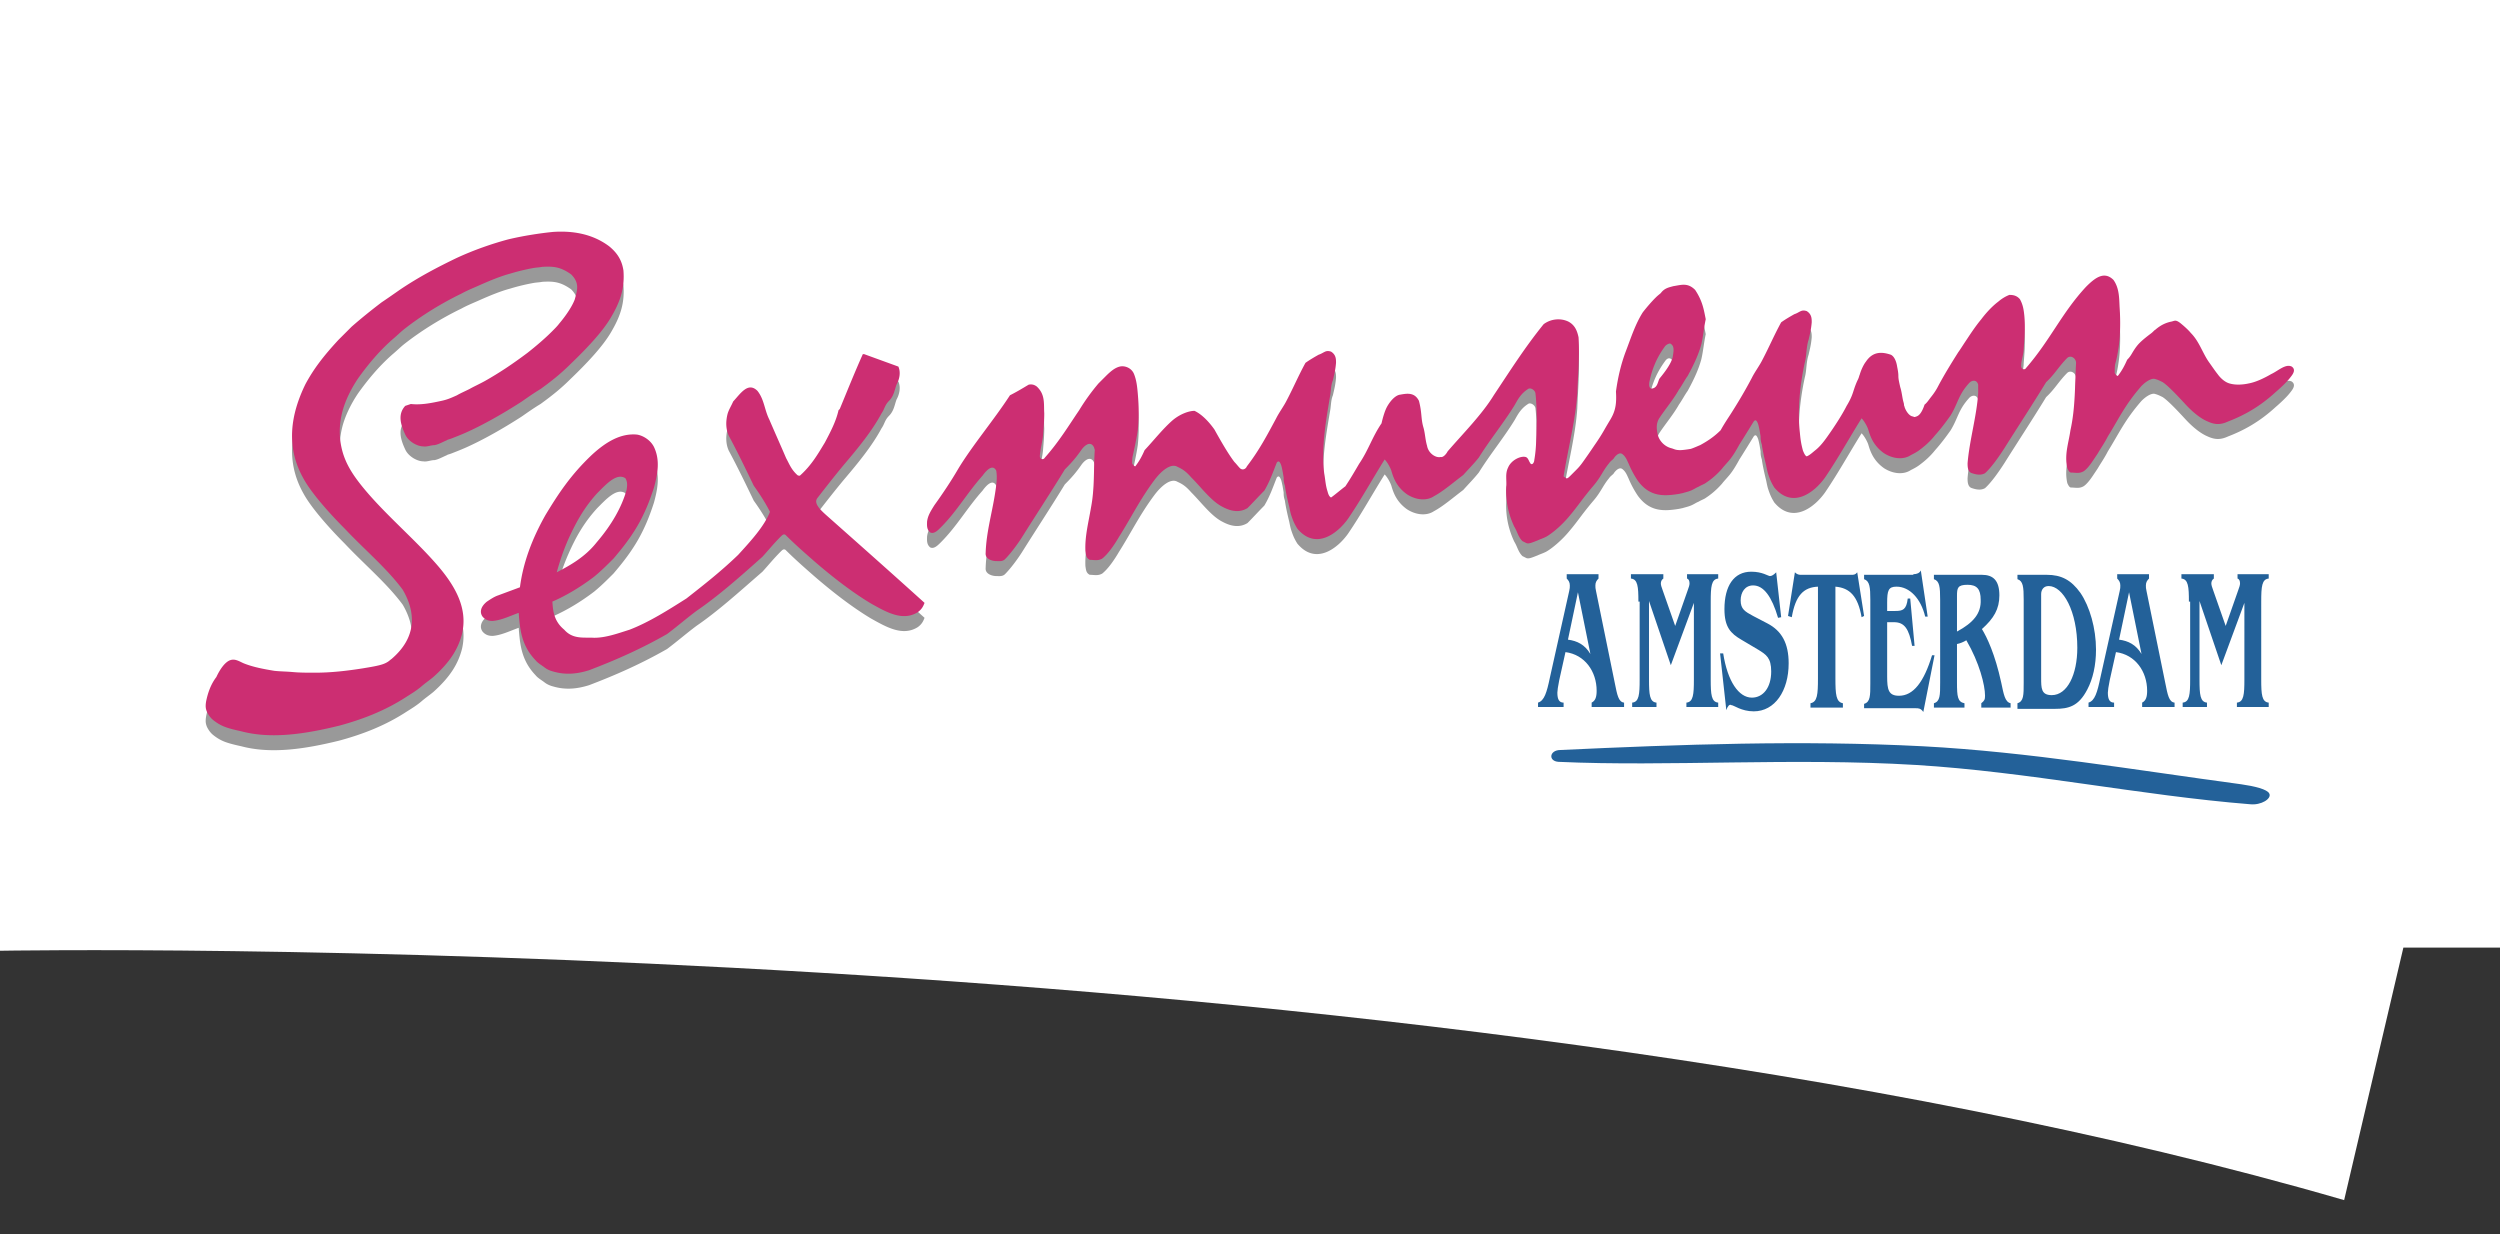 <svg xmlns="http://www.w3.org/2000/svg" id="Laag_1" viewBox="0 0 401 198"><rect x="0" y="0" width="401" height="198" fill="#333333" stroke="none"/><style>.st1,.st2,.st4{fill-rule:evenodd;clip-rule:evenodd;fill:#999}.st2,.st4{fill:#cc2e72}.st4{fill:#236199}</style><path d="M0 0v152.5s224.5-4 376 40l9.5-40.5H401V0H0z" fill="#fff"></path><path class="st1" d="M111.7 100.4c-1.6 1.2-3.1 2.5-4.7 3.7-4.2 2.4-8.3 4.2-12.5 5.8-1.9.6-3.8.8-5.8.2-.4-.1-.9-.3-1.3-.6-.5-.4-1.1-.7-1.5-1.2-2.3-2.4-2.5-5-2.7-7.6-1.4.5-2.8 1.2-4.2 1.3-.5 0-1.1-.1-1.6-.7-.5-.7-.3-1.6.7-2.4.6-.4 1.2-.8 1.8-1l3.5-1.3c.5-3.9 1.9-7.7 4.1-11.6 2-3.3 4-6.4 7.5-9.7 2.3-2.1 4.6-3.4 7.1-3.2.9.1 2.2.8 2.8 2 1 2.1.6 4.3 0 6.5-.8 2.5-1.8 4.9-3.3 7.2-.9 1.4-2 2.8-3.2 4.2-1 1-2 2-3.1 2.9-2.1 1.6-4.4 3-6.7 4 .1 1.4.2 3.1 1.9 4.5 1.4 1.6 3.2 1.2 4.8 1.3 1.9 0 3.8-.7 5.7-1.3 3.1-1.2 6.1-3.1 9.1-5 2.8-2.2 5.5-4.3 8.3-7 2.1-2.3 4.2-4.6 5.1-6.9-.7-1.4-1.6-2.8-2.6-4.2-1.3-2.7-2.6-5.4-4-8-.5-1.1-.5-2.3-.2-3.5.2-.7.6-1.3.9-2 1.2-1.3 2.4-3.2 3.9-1.7 1.1 1.4 1.1 3 1.9 4.6.9 2.1 1.8 4.1 2.7 6.2.5.9.8 1.8 1.8 2.7.1.1.3.1.4.1 1.9-1.7 2.9-3.5 4-5.3.9-1.7 1.8-3.4 2.2-5.2l.2-.2c1.2-2.9 2.4-5.9 3.7-8.8h.2l5.5 2c.4.9.2 2-.3 2.9-.3.8-.4 1.8-1.2 2.6-.7.7-.7 1.3-1.2 2-1.5 2.8-3.7 5.5-6 8.2-1.5 1.8-2.9 3.6-4.3 5.4-.6.8.4 1.8 1.4 2.7 5.3 4.7 10.6 9.4 15.8 14.1-.2.5-.4 1-1.1 1.5-2.4 1.5-5 0-7.5-1.4-3-1.8-6.1-4.2-9-6.7-1.6-1.4-3.2-2.8-4.7-4.3-.3-.2-.5 0-.8.3-1.1 1.1-1.9 2.1-2.9 3.2-3.8 3.3-7.1 6.3-10.6 8.7M91.2 88.8c-.8 1.8-1.4 3.6-1.9 5.4 2.1-1.1 4.5-2.4 6.4-4.8 2.4-2.8 4-5.6 4.8-8.4.1-.6.2-1.3-.2-1.9-1.4-.9-3.1 1-4.5 2.4-2.2 2.4-3.5 4.8-4.6 7.3M33.1 114.7c-.2 1-.1 1.4.1 1.9.2.4.5.9 1 1.3s1.1.8 1.9 1.1c.8.3 1.7.5 2.6.7 4.9 1.3 10.4.4 15.7-.9 3.7-1 7.4-2.4 10.9-4.7.8-.5 1.6-1 2.3-1.6s1.3-1 1.9-1.5c2.8-2.5 4-4.6 4.6-6.9.9-3.8-.7-7.3-4-11.1-3.9-4.5-9.3-8.9-12.8-13.6-1.7-2.3-2.4-4.1-2.7-6.2-.2-1.6-.1-3.1.3-4.7s1.3-3.6 2.6-5.5c1.3-1.8 3.1-4.1 5.5-6.2.6-.5 1.1-1 1.7-1.5 2.9-2.3 6.2-4.3 9.3-5.8.9-.5 1.9-.9 2.8-1.3 1.8-.8 3.5-1.5 5-1.9 1.3-.4 2.6-.7 3.7-.9.5-.1 1-.1 1.5-.2 1.8-.1 2.9 0 4.6 1.2 1.4 1.4 1 2.5.6 4-.4 1.1-1.4 2.6-2.5 3.9-.3.4-.7.8-1.2 1.3-1.1 1.1-2.5 2.3-3.9 3.4-2.4 1.8-4.5 3.2-6.8 4.5-.9.5-1.8.9-2.5 1.3-.8.4-1.5.7-2 1-1.1.5-1.6.7-2.5.9-1.4.3-3.2.7-4.9.5l-.9.3c-1.2 1.3-.8 2.9 0 4.6.5 1.1 1.9 1.9 2.9 1.9.6.1 1.2-.2 1.8-.2.6-.1 1.3-.5 2-.8.1-.1.3-.1.8-.3.5-.2 1.3-.5 2.2-.9 2.7-1.2 5.9-3 9-5 1-.7 2-1.4 3-2 1.8-1.3 3.3-2.5 4.8-4 2.4-2.3 5.1-5.1 6.5-7.5 1.6-2.7 2.2-4.8 2-7.5-.2-1.3-.7-2.6-2.3-3.9-2.8-2.1-6.1-2.5-9-2.3-2 .2-4.7.6-7.2 1.2-2.6.7-5.5 1.7-8.3 3-2.9 1.4-6 3-9.1 5.1-1 .7-2 1.4-2.9 2-1.7 1.3-3.2 2.5-4.8 3.9l-2.1 2.1c-2.5 2.7-4 4.7-5.3 7.1-2.4 4.9-3.2 10.1-.3 15.2 1.2 2.2 4 5.4 6.6 8 3.1 3.3 6.8 6.4 9.3 9.8 2.1 3.6 2.3 7.6-1.8 11.1-.3.2-.5.5-1.3.8-.8.3-2.1.5-3.3.7-2.5.4-5.1.7-7.7.7-1.2 0-2.4 0-3.5-.1s-2.1-.1-3-.2c-1.8-.3-3.4-.6-4.9-1.2-.7-.3-1.4-.8-2.2-.5-.8.3-1.6 1.4-2.2 2.7-1 1.3-1.4 2.7-1.6 3.7M307.4 69.2c-.5.2-.4 0-.6 0-.6-.1-1.1-.9-1.3-1.5 0-.1-.1-.2-.1-.4s-.1-.4-.2-.9-.2-1.3-.4-1.9c-.2-.9-.3-1.3-.3-1.8s-.1-1-.2-1.5c-.1-.7-.4-1.6-1-1.9-1.2-.4-2.8-.7-4 1.1-.4.5-.8 1.4-1 2.1-.1.2-.1.4-.3.8-.2.4-.4.9-.6 1.5-.2.6-.4 1.4-1.2 2.7-.7 1.4-2 3.4-3 4.8-.9 1.3-1.5 1.9-2 2.3-.5.4-.9.8-1.4 1-.3-.1-.5-.7-.6-.9-.3-1.1-.4-1.8-.5-2.9-.4-3.6 0-7.6.8-11.3.3-1.1.2-2.4.6-3.6.2-.9.4-1.6.5-2.8 0-.6 0-1.3-.8-1.8-.9-.3-1.1.2-2 .5-.7.4-1.4.8-2.1 1.3-1.1 2-1.9 3.9-3 6-.5 1-1.2 1.9-1.7 2.9-1 1.9-2 3.6-3.2 5.5-.5.8-1.2 1.8-1.8 2.9-1.1 1.1-2.2 1.8-3.3 2.4-.5.2-.9.4-1.5.6-.6.1-1.3.2-1.7.2-.8 0-1-.2-1.4-.3-1.2-.3-2-1.3-2.2-2.2-.2-.9-.3-1.8.3-2.7 1-1.5 2.2-2.9 3.1-4.5.5-.7.9-1.5 1.4-2.2 1.1-2 1.8-3.6 2.2-5.1.3-1.3.4-2.6.7-4-.3-1.5-.5-2.9-1.7-4.7-1.2-1.2-2.2-.8-3.5-.6-.7.2-1.4.3-2 1.1-.2.2-.4.3-.9.8s-1.3 1.4-2 2.3c-1.2 1.9-1.9 4.1-2.7 6.2-.8 2.1-1.3 4.3-1.6 6.5.1 1.8 0 3-.9 4.5-.3.5-.6 1-1 1.7s-.9 1.5-1.6 2.5c-.6.9-1.3 1.9-1.8 2.6-.5.7-.8 1-1.1 1.3l-.8.8c-.4.4-.6.6-.8.5-.1-.1-.3-.2-.4-.3.7-4.4 1.9-8.9 2.2-13.3.1-3 .4-6 .2-9-.2-.9-.5-1.9-1.6-2.5-1.2-.6-2.8-.5-4 .4-3 3.7-5.4 7.5-8 11.4-1.9 3.1-4.9 6.1-7.4 9-.2.4-.7 1-1.1.9-.8.2-2-.6-2.2-1.8-.3-1-.3-2-.6-3-.4-1.4-.2-2.3-.7-4.2-.7-1.4-1.9-1.2-3-1-.9.1-1.8 1.3-2.2 2.1-.3.6-.6 1.6-.8 2.5-1.5 2.2-2.1 4.3-3.6 6.5-.7 1.2-1.4 2.4-2.2 3.6-.8.6-1.6 1.3-2.3 1.8-.4-.2-.5-.8-.6-1.1-.3-1-.3-1.7-.5-2.8-.5-4.2.3-8.5 1-12.7.1-.7.1-1.5.4-2.2.2-.9.4-1.6.5-2.8 0-.6 0-1.3-.8-1.8-.9-.3-1.1.2-2 .5-.7.4-1.4.8-2.1 1.3-1.1 2-1.9 3.9-3 6-.5 1-1.2 1.9-1.7 2.9-1.4 2.6-2.7 5.1-4.7 7.7-.2.5-.8.7-1.2.2-.2-.2-.5-.6-.8-.9-1-1.3-2.2-3.4-3.2-5.2-.7-1-1.9-2.4-3.2-3-.9 0-2.3.5-3.5 1.5-1.6 1.4-3 3.2-4.5 4.8-.4.9-.8 1.7-1.5 2.6-.2 0-.6-.5-.5-.6 0-.3 0-.7.1-1.1.2-.9.6-2.7.8-4.1.2-1.9.2-3.6 0-5.9-.1-1.1-.2-2.1-.6-3.1-.4-1-1.5-1.4-2.3-1.2-.8.2-1.5.8-2.3 1.6l-1.1 1.1a33.6 33.6 0 0 0-3.1 4.3c-1.7 2.5-3.2 5-5.5 7.6-.3.5-.9.2-.8-.4.1-1.1.4-2.1.5-3.2.1-1.2.2-2.3.2-3.5-.1-1.5.2-3-1.2-4.3-.4-.3-.8-.4-1.3-.3-1 .6-2 1.2-3 1.7-2.6 4-6 8-8.3 11.8-1.1 1.9-2.5 4-3.8 5.8-.7 1.1-1.1 1.8-1.2 2.7 0 .5-.1 1.2.5 1.7.6.3 1.2-.3 1.7-.8 2.6-2.6 4.2-5.5 6.7-8.3.5-.7 1.6-2 2.2-.8.2 1.2 0 2.4-.2 3.7-.5 3.2-1.4 6.2-1.5 9.5-.1 1 1.1 1.3 1.7 1.3.4 0 1 .1 1.4-.3.9-.9 2.1-2.5 2.9-3.8 2.2-3.5 4.5-7 6.7-10.6 1.1-1.1 1.8-1.9 2.7-3.2.6-.8 1.5-1.4 2-.3 0 .1.1.3.1.4-.2 3.1 0 6.1-.6 9.2-.4 2.4-1 4.6-.9 7 .1.6.1 1.1.7 1.4.7 0 1.3.2 2-.2 1-.8 2-2.3 2.7-3.5 1.9-3 3.3-5.9 5.6-9 1.1-1.5 2.7-2.9 3.8-2.2.9.4 1.4.8 2.2 1.7 1.6 1.6 3.2 3.8 5 4.7 1.3.7 2.7 1 4 .2.9-.9 1.8-1.9 2.7-2.8.9-1.5 1.4-3 2-4.5.4-.5.6.2.7.4.2.7.3 1.4.4 2 0 .4 0 .7.2 1.3.1.8.4 2.2.7 3.4.1.5.2 1 .3 1.3.3.9.5 1.4 1 2.2 2 2.4 4.4 2 6.5.2.6-.5 1.3-1.3 1.7-1.9 2.1-3.1 3.8-6.2 5.8-9.4.5.5 1 1.5 1.1 1.9.3 1 .8 2.5 2.5 3.7 1.4.9 3.1 1.1 4.3.3 1.5-.8 3.1-2.2 4.7-3.4.8-.9 1.7-1.8 2.5-2.8 1.8-2.9 4.1-5.7 5.8-8.5.5-.9 1-1.8 2.1-2.5.4-.3 1.2.2 1.2.8.1.8.2 2.7.2 4.2-.1 2.1 0 4.2-.4 6.4 0 .4-.4 1-.7.4-.2-.3-.3-.8-.7-.9-.8-.2-2.3.5-2.8 1.7-.5 1-.2 2-.3 3.1-.1 2.1.3 4.3 1.3 6.4.5.8.6 1.6 1.3 2.3l.6.3c.4.2 1-.1 1.8-.4.4-.2.8-.3 1.4-.6.9-.5 2.5-1.8 3.8-3.4.6-.7 1.2-1.5 1.8-2.3.6-.8 1.4-1.8 2-2.5 1.2-1.4 1.5-2.4 2.5-3.6.2-.3.5-.5.7-.7.3-.5 1-1.2 1.5-.7.5.4.7 1 .9 1.4.3.7.7 1.6 1.5 2.8 1.8 2.5 4 2.5 6.1 2.2.7-.1.6-.1 1.1-.2.3-.1.8-.2 1.3-.4s.9-.5 1.2-.6c.7-.4.9-.4 1.3-.7.9-.6 1.7-1.3 2.5-2.2.3-.4.7-.8 1.2-1.4.5-.6 1-1.4 1.6-2.5.7-1.1 1.5-2.4 2.3-3.7.4-.5.6.2.7.4.2.7.3 1.4.4 2 0 .4 0 .7.2 1.3.1.8.4 2.2.7 3.4.1.5.2 1 .3 1.3.3.9.5 1.4 1 2.2 2 2.4 4.4 2 6.5.2.6-.5 1.3-1.3 1.7-1.9 2.1-3.1 3.8-6.2 5.8-9.4.5.5 1 1.5 1.1 1.9.3 1 .8 2.5 2.5 3.7 1.4.9 3.1 1.1 4.3.3.4-.2 1-.5 1.5-.9.8-.6 1.6-1.3 2.4-2.3.9-1 1.8-2.2 2.5-3.2 1.2-2 1.2-3.2 2.9-5.1.5-.6 1.3-.6 1.5.2v1.3c-.2 3.6-1.4 7.6-1.7 11.3 0 .5 0 1.4.7 1.6.6.2 1.4.4 2.1 0 1-.9 2.2-2.6 3.1-4 2.2-3.5 4.5-7 6.7-10.6 1.4-1.3 2-2.5 3.4-3.9.6-.5 1.4.1 1.4.8-.2 3.6-.1 7.2-.9 10.8-.3 2.1-1 3.9-.5 6.1.1.2.3.7.6.7.7 0 1.3.2 2-.2.5-.3 1.1-1.1 1.5-1.7l.8-1.2c.4-.7 1.1-1.7 1.6-2.7 1.8-2.9 2.7-5 5.4-8.1.8-.8 1.7-1.3 2.2-1.1.4.1.8.3 1.2.5.9.6 2.4 2.2 3.6 3.5 1.1 1.2 2.4 2.3 3.6 2.8 1.3.6 2.2.5 3.3 0 2.6-1 5.1-2.4 7.6-4.7.7-.6 1.8-1.6 2.4-2.4.4-.5.9-1.2.2-1.7-1-.5-2.2.7-3.3 1.2-1.2.7-2.5 1.3-3.6 1.5-.9.2-2.1.3-3.1 0-.7-.2-1.4-.8-1.9-1.5-.4-.5-.8-1.1-1.3-1.8-1.1-1.5-1.6-3.4-3-4.8-.4-.5-1.2-1.2-1.7-1.6-.8-.6-.9-.3-1.5-.2-.9.2-1.7.6-2.5 1.3-.2.1-.3.3-.7.6-.4.3-1.2.9-1.8 1.5-.6.6-1 1.3-1.3 1.8-.3.5-.5.7-.7.9-.4.9-.8 1.7-1.5 2.6-.2 0-.6-.5-.5-.6 0-.4 0-1 .1-1.4.3-1 .6-2.8.7-4.2.1-1.5.1-3 0-4.6-.1-1.5 0-3.2-1-4.6-1.5-1.5-3-.3-4.4 1.1-3.9 4.2-5.7 8.5-9.6 13-.3.5-.9.1-.8-.4 0-.8.4-1.8.4-2.7.1-1.4.3-3.2.1-5.3-.1-.9-.2-1.7-.7-2.6-.5-.6-1.1-.7-1.7-.7-.5.2-1.1.5-1.8 1.1-.8.6-1.8 1.6-2.7 2.8-1 1.2-1.9 2.6-2.5 3.5-.6.9-.9 1.4-1.2 1.8-1.2 1.9-2.3 3.7-3.2 5.4-.3.6-.7 1.2-1.1 1.7-.4.5-.7 1-1.1 1.3-.5 1.5-1 1.8-1.3 1.9m-39.5-11.7c.8.4.5 1.4.4 2.2-.3 1.1-1.2 2.3-2.1 3.4-.3.5-.3 1.4-1.1 1.6-.7.2-.6-.8-.5-1.2.4-1.9 1.1-3.7 2.5-5.6.2-.3.5-.5.8-.4"></path><path class="st2" d="M111.7 98c-1.6 1.2-3.1 2.5-4.7 3.7-4.2 2.4-8.3 4.2-12.5 5.8-1.9.6-3.8.8-5.8.2-.4-.1-.9-.3-1.3-.6-.5-.4-1.1-.7-1.5-1.2-2.3-2.4-2.5-5-2.7-7.6-1.4.5-2.8 1.2-4.2 1.3-.5 0-1.1-.1-1.6-.7-.5-.7-.3-1.6.7-2.4.6-.4 1.2-.8 1.8-1l3.5-1.3c.5-3.9 1.9-7.7 4.1-11.6 2-3.3 4-6.4 7.5-9.7 2.3-2.1 4.6-3.4 7.1-3.2.9.1 2.2.8 2.8 2 1 2.1.6 4.3 0 6.5-.8 2.5-1.8 4.9-3.3 7.2-.9 1.4-2 2.8-3.2 4.2-1 1-2 2-3.1 2.9-2.1 1.6-4.4 3-6.7 4 .1 1.4.2 3.1 1.9 4.5 1.4 1.6 3.2 1.2 4.8 1.3 1.9 0 3.8-.7 5.7-1.3 3.1-1.2 6.1-3.1 9.1-5 2.8-2.2 5.5-4.3 8.3-7 2.1-2.3 4.2-4.6 5.1-6.9-.7-1.4-1.6-2.8-2.6-4.2-1.3-2.7-2.6-5.4-4-8-.5-1.1-.5-2.3-.2-3.5.2-.7.6-1.3.9-2 1.2-1.3 2.4-3.2 3.9-1.7 1.1 1.4 1.1 3 1.9 4.6.9 2.1 1.8 4.1 2.7 6.2.5.9.8 1.8 1.8 2.7.1.1.3.1.4.1 1.9-1.7 2.9-3.5 4-5.3.9-1.7 1.8-3.4 2.2-5.2l.2-.2c1.2-2.9 2.4-5.9 3.7-8.8h.2l5.5 2c.4.9.2 2-.3 2.9-.3.8-.4 1.8-1.2 2.6-.7.7-.7 1.3-1.2 2-1.5 2.8-3.7 5.5-6 8.2-1.5 1.8-2.9 3.6-4.3 5.4-.6.8.4 1.8 1.4 2.7 5.3 4.7 10.6 9.4 15.8 14.1-.2.5-.4 1-1.1 1.5-2.4 1.5-5 0-7.5-1.4-3-1.8-6.1-4.2-9-6.7-1.6-1.4-3.2-2.8-4.7-4.3-.3-.2-.5 0-.8.3-1.1 1.1-1.9 2.1-2.9 3.2-3.8 3.4-7.1 6.3-10.6 8.7M91.2 86.4c-.8 1.8-1.4 3.6-1.9 5.4 2.1-1.1 4.5-2.4 6.4-4.8 2.4-2.8 4-5.6 4.8-8.4.1-.6.2-1.3-.2-1.9-1.4-.9-3.1 1-4.5 2.4-2.2 2.4-3.5 4.9-4.6 7.3M33.1 112.3c-.2 1-.1 1.4.1 1.9.2.4.5.9 1 1.3s1.1.8 1.9 1.1c.8.3 1.7.5 2.6.7 4.9 1.3 10.4.4 15.7-.9 3.7-1 7.4-2.4 10.9-4.7.8-.5 1.6-1 2.3-1.6s1.3-1 1.9-1.5c2.8-2.5 4-4.6 4.6-6.9.9-3.8-.7-7.3-4-11.1-3.9-4.5-9.3-8.9-12.8-13.6-1.7-2.3-2.4-4.1-2.7-6.2-.2-1.6-.1-3.1.3-4.7s1.3-3.6 2.6-5.5c1.3-1.8 3.1-4.1 5.5-6.2.6-.5 1.1-1 1.7-1.5 2.9-2.3 6.2-4.3 9.3-5.8.9-.5 1.9-.9 2.8-1.3 1.8-.8 3.5-1.5 5-1.9 1.3-.4 2.6-.7 3.7-.9.5-.1 1-.1 1.5-.2 1.8-.1 2.9 0 4.6 1.2 1.4 1.4 1 2.5.6 4-.4 1.1-1.4 2.6-2.5 3.9-.3.4-.7.8-1.2 1.3-1.1 1.1-2.5 2.3-3.9 3.4-2.4 1.8-4.5 3.2-6.8 4.5-.9.5-1.8.9-2.5 1.3-.8.4-1.5.7-2 1-1.1.5-1.6.7-2.5.9-1.4.3-3.2.7-4.9.5l-.9.3c-1.2 1.3-.8 2.9 0 4.6.5 1.1 1.9 1.9 2.9 1.9.6.1 1.2-.2 1.8-.2.6-.1 1.3-.5 2-.8.1-.1.3-.1.8-.3.5-.2 1.3-.5 2.2-.9 2.7-1.2 5.9-3 9-5 1-.7 2-1.4 3-2 1.8-1.3 3.3-2.5 4.8-4 2.4-2.3 5.1-5.1 6.5-7.5 1.6-2.7 2.2-4.8 2-7.5-.2-1.3-.7-2.6-2.3-3.9-2.8-2.1-6.1-2.5-9-2.3-2 .2-4.7.6-7.2 1.2-2.6.7-5.5 1.7-8.3 3-2.9 1.4-6 3-9.1 5.1-1 .7-2 1.4-2.9 2-1.7 1.3-3.2 2.5-4.8 3.9l-2.1 2.1c-2.5 2.7-4 4.7-5.3 7.1-2.4 4.9-3.2 10.1-.3 15.2 1.2 2.2 4 5.4 6.6 8 3.1 3.3 6.8 6.4 9.3 9.8 2.1 3.6 2.3 7.6-1.8 11.1-.3.2-.5.5-1.3.8-.8.3-2.1.5-3.3.7-2.5.4-5.1.7-7.7.7-1.2 0-2.4 0-3.5-.1s-2.1-.1-3-.2c-1.8-.3-3.4-.6-4.9-1.2-.7-.3-1.4-.8-2.2-.5-.8.3-1.6 1.4-2.2 2.7-1 1.3-1.4 2.8-1.6 3.7M307.4 66.8c-.5.2-.4 0-.6 0-.6-.1-1.1-.9-1.3-1.5 0-.1-.1-.2-.1-.4s-.1-.4-.2-.9-.2-1.3-.4-1.9c-.2-.9-.3-1.3-.3-1.8s-.1-1-.2-1.5c-.1-.7-.4-1.6-1-1.9-1.2-.4-2.8-.7-4 1.1-.4.5-.8 1.4-1 2.1-.1.2-.1.4-.3.8-.2.4-.4.9-.6 1.5-.2.6-.4 1.4-1.2 2.7-.7 1.4-2 3.4-3 4.8-.9 1.3-1.5 1.9-2 2.3-.5.4-.9.8-1.4 1-.3-.1-.5-.7-.6-.9-.3-1.1-.4-1.8-.5-2.9-.4-3.6 0-7.6.8-11.3.3-1.1.2-2.4.6-3.6.2-.9.4-1.6.5-2.8 0-.6 0-1.3-.8-1.8-.9-.3-1.1.2-2 .5-.7.4-1.4.8-2.1 1.3-1.1 2-1.9 3.9-3 6-.5 1-1.2 1.9-1.7 2.9-1 1.9-2 3.6-3.2 5.5-.5.8-1.2 1.8-1.8 2.9-1.1 1.1-2.2 1.8-3.3 2.4-.5.2-.9.4-1.5.6-.6.1-1.3.2-1.7.2-.8 0-1-.2-1.4-.3-1.2-.3-2-1.3-2.2-2.2-.2-.9-.3-1.8.3-2.7 1-1.5 2.2-2.9 3.1-4.5.5-.7.9-1.5 1.4-2.2 1.1-2 1.8-3.6 2.2-5.1.3-1.3.4-2.6.7-4-.3-1.5-.5-2.9-1.7-4.7-1.2-1.2-2.2-.8-3.5-.6-.7.2-1.4.3-2 1.1-.2.2-.4.3-.9.8s-1.3 1.4-2 2.3c-1.2 1.9-1.9 4.1-2.7 6.2-.8 2.1-1.3 4.3-1.6 6.5.1 1.8 0 3-.9 4.5-.3.5-.6 1-1 1.7s-.9 1.5-1.6 2.5c-.6.9-1.3 1.9-1.8 2.6-.5.7-.8 1-1.1 1.3l-.8.8c-.4.4-.6.6-.8.5-.1-.1-.3-.2-.4-.3.7-4.4 1.9-8.9 2.2-13.3.1-3 .4-6 .2-9-.2-.9-.5-1.9-1.6-2.5-1.2-.6-2.8-.5-4 .4-3 3.7-5.4 7.5-8 11.4-1.9 3.1-4.9 6.1-7.4 9-.2.4-.7 1-1.1.9-.8.2-2-.6-2.2-1.8-.3-1-.3-2-.6-3-.4-1.4-.2-2.3-.7-4.2-.7-1.4-1.9-1.2-3-1-.9.1-1.8 1.3-2.2 2.1-.3.6-.6 1.6-.8 2.5-1.5 2.2-2.1 4.3-3.6 6.5-.7 1.2-1.4 2.4-2.2 3.6-.8.6-1.6 1.3-2.3 1.8-.4-.2-.5-.8-.6-1.1-.3-1-.3-1.7-.5-2.8-.5-4.2.3-8.5 1-12.7.1-.7.1-1.5.4-2.2.2-.9.4-1.6.5-2.8 0-.6 0-1.3-.8-1.8-.9-.3-1.1.2-2 .5-.7.4-1.4.8-2.1 1.3-1.1 2-1.9 3.9-3 6-.5 1-1.2 1.9-1.7 2.9-1.4 2.6-2.7 5.1-4.7 7.7-.2.5-.8.7-1.2.2-.2-.2-.5-.6-.8-.9-1-1.3-2.2-3.4-3.2-5.2-.7-1-1.9-2.4-3.2-3-.9 0-2.3.5-3.5 1.5-1.6 1.4-3 3.2-4.5 4.8-.4.9-.8 1.7-1.5 2.6-.2 0-.6-.5-.5-.6 0-.3 0-.7.1-1.1.2-.9.6-2.7.8-4.1.2-1.9.2-3.6 0-5.9-.1-1.1-.2-2.1-.6-3.1-.4-1-1.5-1.4-2.3-1.2-.8.2-1.5.8-2.3 1.6l-1.1 1.1a33.6 33.6 0 0 0-3.1 4.3c-1.7 2.5-3.2 5-5.5 7.6-.3.5-.9.2-.8-.4.1-1.1.4-2.1.5-3.2.1-1.2.2-2.3.2-3.5-.1-1.5.2-3-1.2-4.3-.4-.3-.8-.4-1.3-.3-1 .6-2 1.2-3 1.7-2.6 4-6 8-8.3 11.8-1.1 1.9-2.5 4-3.8 5.8-.7 1.1-1.1 1.8-1.2 2.7 0 .5-.1 1.2.5 1.7.6.3 1.2-.3 1.7-.8 2.6-2.6 4.2-5.5 6.7-8.3.5-.7 1.6-2 2.2-.8.2 1.2 0 2.4-.2 3.7-.5 3.2-1.4 6.2-1.5 9.5-.1 1 1.1 1.3 1.7 1.3.4 0 1 .1 1.4-.3.9-.9 2.1-2.5 2.9-3.8 2.2-3.5 4.5-7 6.7-10.6 1.1-1.1 1.8-1.9 2.7-3.2.6-.8 1.5-1.4 2-.3 0 .1.1.3.1.4-.2 3.1 0 6.1-.6 9.2-.4 2.4-1 4.6-.9 7 .1.6.1 1.1.7 1.4.7 0 1.3.2 2-.2 1-.8 2-2.3 2.7-3.5 1.9-3 3.3-5.9 5.6-9 1.1-1.5 2.7-2.9 3.8-2.2.9.4 1.4.8 2.2 1.7 1.6 1.6 3.2 3.8 5 4.7 1.3.7 2.7 1 4 .2.9-.9 1.8-1.9 2.7-2.8.9-1.5 1.4-3 2-4.5.4-.5.6.2.7.4.2.7.3 1.4.4 2 0 .4 0 .7.2 1.3.1.8.4 2.2.7 3.4.1.5.2 1 .3 1.3.3.9.5 1.4 1 2.2 2 2.4 4.4 2 6.5.2.6-.5 1.3-1.3 1.7-1.9 2.1-3.1 3.8-6.2 5.8-9.4.5.5 1 1.5 1.1 1.9.3 1 .8 2.5 2.5 3.7 1.4.9 3.1 1.1 4.3.3 1.5-.8 3.1-2.2 4.7-3.4.8-.9 1.7-1.8 2.5-2.8 1.8-2.9 4.1-5.7 5.8-8.5.5-.9 1-1.8 2.1-2.5.4-.3 1.2.2 1.2.8.1.8.2 2.7.2 4.2-.1 2.1 0 4.2-.4 6.4 0 .4-.4 1-.7.4-.2-.3-.3-.8-.7-.9-.8-.2-2.3.5-2.8 1.7-.5 1-.2 2-.3 3.1-.1 2.1.3 4.3 1.3 6.4.5.8.6 1.6 1.3 2.3l.6.3c.4.2 1-.1 1.8-.4.4-.2.8-.3 1.4-.6.9-.5 2.5-1.8 3.8-3.4.6-.7 1.2-1.5 1.8-2.3.6-.8 1.4-1.8 2-2.5 1.2-1.4 1.5-2.4 2.5-3.6.2-.3.5-.5.7-.7.3-.5 1-1.2 1.5-.7.5.4.7 1 .9 1.4.3.7.7 1.6 1.5 2.8 1.8 2.5 4 2.5 6.1 2.2.7-.1.6-.1 1.1-.2.3-.1.8-.2 1.3-.4s.9-.5 1.2-.6c.7-.4.9-.4 1.3-.7.9-.6 1.7-1.3 2.5-2.2.3-.4.7-.8 1.2-1.4.5-.6 1-1.4 1.6-2.5.7-1.1 1.5-2.4 2.3-3.7.4-.5.6.2.7.4.2.7.3 1.4.4 2 0 .4 0 .7.2 1.3.1.8.4 2.2.7 3.4.1.5.2 1 .3 1.3.3.9.5 1.4 1 2.2 2 2.4 4.4 2 6.5.2.6-.5 1.3-1.3 1.7-1.9 2.1-3.1 3.8-6.2 5.8-9.4.5.5 1 1.5 1.1 1.9.3 1 .8 2.5 2.5 3.7 1.4.9 3.1 1.1 4.3.3.4-.2 1-.5 1.5-.9.8-.6 1.6-1.3 2.4-2.3.9-1 1.8-2.2 2.5-3.2 1.2-2 1.2-3.2 2.9-5.1.5-.6 1.3-.6 1.5.2V63c-.2 3.6-1.4 7.6-1.7 11.3 0 .5 0 1.4.7 1.6.6.2 1.4.4 2.1 0 1-.9 2.2-2.6 3.1-4 2.2-3.5 4.5-7 6.7-10.6 1.4-1.3 2-2.5 3.4-3.9.6-.5 1.4.1 1.4.8-.2 3.6-.1 7.2-.9 10.8-.3 2.1-1 3.9-.5 6.1.1.2.3.7.6.7.7 0 1.3.2 2-.2.5-.3 1.1-1.1 1.5-1.7l.8-1.2c.4-.7 1.1-1.7 1.6-2.7 1.8-2.9 2.7-5 5.4-8.1.8-.8 1.7-1.3 2.2-1.1.4.1.8.3 1.2.5.9.6 2.4 2.2 3.6 3.5 1.1 1.2 2.4 2.3 3.6 2.8 1.3.6 2.2.5 3.3 0 2.6-1 5.1-2.4 7.6-4.7.7-.6 1.8-1.6 2.4-2.4.4-.5.9-1.2.2-1.7-1-.5-2.2.7-3.3 1.2-1.2.7-2.5 1.3-3.6 1.5-.9.2-2.1.3-3.1 0-.7-.2-1.4-.8-1.9-1.5-.4-.5-.8-1.1-1.3-1.8-1.1-1.5-1.6-3.4-3-4.8-.4-.5-1.2-1.2-1.7-1.6-.8-.6-.9-.3-1.5-.2-.9.2-1.7.6-2.5 1.3-.2.1-.3.3-.7.6-.4.3-1.2.9-1.8 1.5-.6.6-1 1.3-1.3 1.8-.3.5-.5.7-.7.9-.4.9-.8 1.7-1.5 2.6-.2 0-.6-.5-.5-.6 0-.4 0-1 .1-1.4.3-1 .6-2.8.7-4.2.1-1.5.1-3 0-4.6-.1-1.5 0-3.2-1-4.6-1.5-1.5-3-.3-4.4 1.1-3.9 4.2-5.7 8.5-9.6 13-.3.5-.9.1-.8-.4 0-.8.4-1.8.4-2.7.1-1.4.3-3.2.1-5.3-.1-.9-.2-1.7-.7-2.6-.5-.6-1.1-.7-1.7-.7-.5.2-1.1.5-1.8 1.1-.8.6-1.8 1.6-2.7 2.8-1 1.2-1.9 2.6-2.5 3.5-.6.9-.9 1.4-1.2 1.8-1.2 1.9-2.3 3.7-3.2 5.4-.3.6-.7 1.2-1.1 1.7-.4.5-.7 1-1.1 1.3-.5 1.5-1 1.8-1.3 1.9m-39.5-11.7c.8.4.5 1.4.4 2.2-.3 1.1-1.2 2.3-2.1 3.4-.3.5-.3 1.4-1.1 1.6-.7.2-.6-.8-.5-1.2.4-1.9 1.1-3.7 2.5-5.6.2-.2.5-.4.8-.4"></path><path d="M272.7 60.5c0-.1 0-.1 0 0 0-.1 0 0 0 0" fill-rule="evenodd" clip-rule="evenodd" fill="#e987af"></path><path class="st4" d="M251.5 102.6l1.6-7.6 2 9.9c-.9-1.5-2.1-2.1-3.6-2.3m-1.4 6.5c-.2 1-.3 1.7-.3 2 0 1.1.3 1.6 1 1.6v.7h-4.1v-.7c1-.3 1.4-1.6 1.9-4l3.1-13.9c.1-.4.1-.6.1-.9 0-.5-.2-.8-.5-1.1v-.7h5.1v.7c-.3.3-.5.6-.5 1.1 0 .3 0 .5.1.9l3 14.7c.4 2 .6 3.1 1.5 3.2v.7h-5.2v-.7c.6-.3.8-.9.8-1.9 0-3.1-1.9-5.8-5-6.2l-1 4.5M262.8 96.5c0-2.4-.1-3.6-1.2-3.7v-.7h5.2v.7c-.3.2-.4.5-.4.8 0 .2.1.6.3 1.1l2 5.7 2-5.7c.2-.5.3-.9.3-1.1 0-.4-.1-.7-.4-.8v-.7h5v.7c-1.1.1-1.2 1.3-1.2 3.7V109c0 2.4.1 3.6 1.2 3.7v.7h-5.1v-.7c1.1-.1 1.2-1.3 1.2-3.7V96.7l-3.7 10-3.5-10.3V109c0 2.4.1 3.6 1.2 3.7v.7h-3.9v-.7c1.1-.1 1.2-1.3 1.2-3.7V96.5M276.9 113.9l-1-9.1h.5c.7 4.5 2.5 7.1 4.6 7.1 1.8 0 3.1-1.6 3.1-4.2 0-2.2-.8-2.7-2.1-3.5l-2.7-1.6c-1.7-1-2.7-2-2.7-4.9 0-3.7 1.5-6 4.3-6 1.8 0 2.7.7 3 .7.3 0 .6-.2 1-.6l.8 7.2-.5.1c-1-3.4-2.3-5.2-4-5.2-1.3 0-2 1.1-2 2.4 0 1.4.7 1.8 2 2.5l2.3 1.2c2.3 1.2 3.4 3.2 3.4 6.4 0 4.4-2.2 7.7-5.6 7.7-2 0-3.2-1-3.6-1-.3-.2-.6.2-.8.8M286.8 98.8l1.1-7c.3.3.6.4.9.4h8.2c.3 0 .6 0 .9-.4l1.1 7-.4.2c-.6-3.4-1.9-4.7-4.2-4.9v14.7c0 2.6.1 3.8 1.2 4v.7h-5.2v-.7c1.1-.2 1.2-1.4 1.2-4V94.1c-2.3.1-3.6 1.4-4.2 4.9l-.6-.2M306.9 92.1c.6 0 1-.2 1.2-.6l1.1 7.4h-.4c-.7-2.9-2.5-4.8-4.6-4.8-1.3 0-1.5.6-1.5 2.6V98h1.3c1.2 0 1.8-.2 2-2h.4l.7 7.6h-.4c-.5-2.7-1.2-3.8-2.9-3.8h-1.1v8.7c0 2.1.2 3.1 1.9 3.1 2.3 0 4-2.2 5.3-6.5h.4l-1.8 9.1c-.4-.6-.8-.6-1.2-.6H299v-.7c1-.3 1-1.3 1-3.3V96.2c0-2-.1-3-1-3.3v-.7h7.9"></path><path class="st4" d="M313.9 101.3v-5.7c0-1.3.1-1.8 1.7-1.8 1.5 0 2.1.7 2.1 2.4.1 2.2-1.2 3.7-3.8 5.1m-3.7 12.2v-.7c1-.3 1-1.3 1-3.3V96.2c0-2.1-.1-3-1-3.3v-.7h7.7c1.8 0 2.8.9 2.8 3.3 0 2.2-.9 3.7-2.8 5.4.8 1.3 2.1 4 3.1 8.6.4 1.9.6 3.1 1.5 3.3v.7h-4.7v-.7c.5-.4.6-.6.6-1.2 0-1.7-.9-5.3-3-8.9-.5.3-1 .5-1.5.6v6.2c0 2.2.1 3.1 1.2 3.3v.7h-4.9M327.4 108.7V95.3c0-.7.4-1.3 1.2-1.3 2.3 0 4.6 4 4.6 9.9 0 4.3-1.6 7.6-4.1 7.6-1.7 0-1.7-1.1-1.7-2.8m-3.8 4.8v-.7c1-.3 1-1.3 1-3.3V96.2c0-2.1-.1-3-1-3.3v-.7h4.7c2.3 0 3.9.8 5.4 2.9 1.5 2.2 2.5 5.7 2.5 9.1 0 2.5-.5 4.7-1.4 6.4-1.4 2.7-3 3.1-5.2 3.1h-6M339.9 102.6l1.6-7.6 2 9.9c-.9-1.5-2.1-2.1-3.6-2.3m-1.5 6.5c-.2 1-.3 1.7-.3 2 0 1.1.3 1.6 1 1.6v.7H335v-.7c1-.3 1.4-1.6 1.9-4l3.1-13.9c.1-.4.1-.6.1-.9 0-.5-.2-.8-.5-1.1v-.7h5.1v.7c-.3.3-.5.6-.5 1.1 0 .3 0 .5.1.9l3 14.7c.4 2 .6 3.1 1.5 3.2v.7h-5.2v-.7c.6-.3.8-.9.8-1.9 0-3.1-1.9-5.8-5-6.2l-1 4.5M351.1 96.5c0-2.4-.1-3.6-1.2-3.7v-.7h5.2v.7c-.3.2-.4.5-.4.8 0 .2.1.6.3 1.1l2 5.7 2-5.7c.2-.5.3-.9.3-1.1 0-.4-.1-.7-.4-.8v-.7h5v.7c-1.1.1-1.2 1.3-1.2 3.7V109c0 2.4.1 3.6 1.2 3.7v.7h-5.1v-.7c1.1-.1 1.2-1.3 1.2-3.7V96.7l-3.7 10-3.5-10.3V109c0 2.4.1 3.6 1.2 3.7v.7h-3.9v-.7c1.1-.1 1.2-1.3 1.2-3.7V96.5M308.4 119.7c17 .9 34 3.8 51.1 6.1 2.1.3 4.2.8 4.5 1.5.4.8-1.3 1.9-3.1 1.7-17.5-1.4-35.5-5.2-53.6-6.3-19.8-1.2-39.9.3-57.3-.5-1.7-.1-1.5-1.9.3-1.9 19.3-.9 38.7-1.6 58.1-.6"></path></svg>